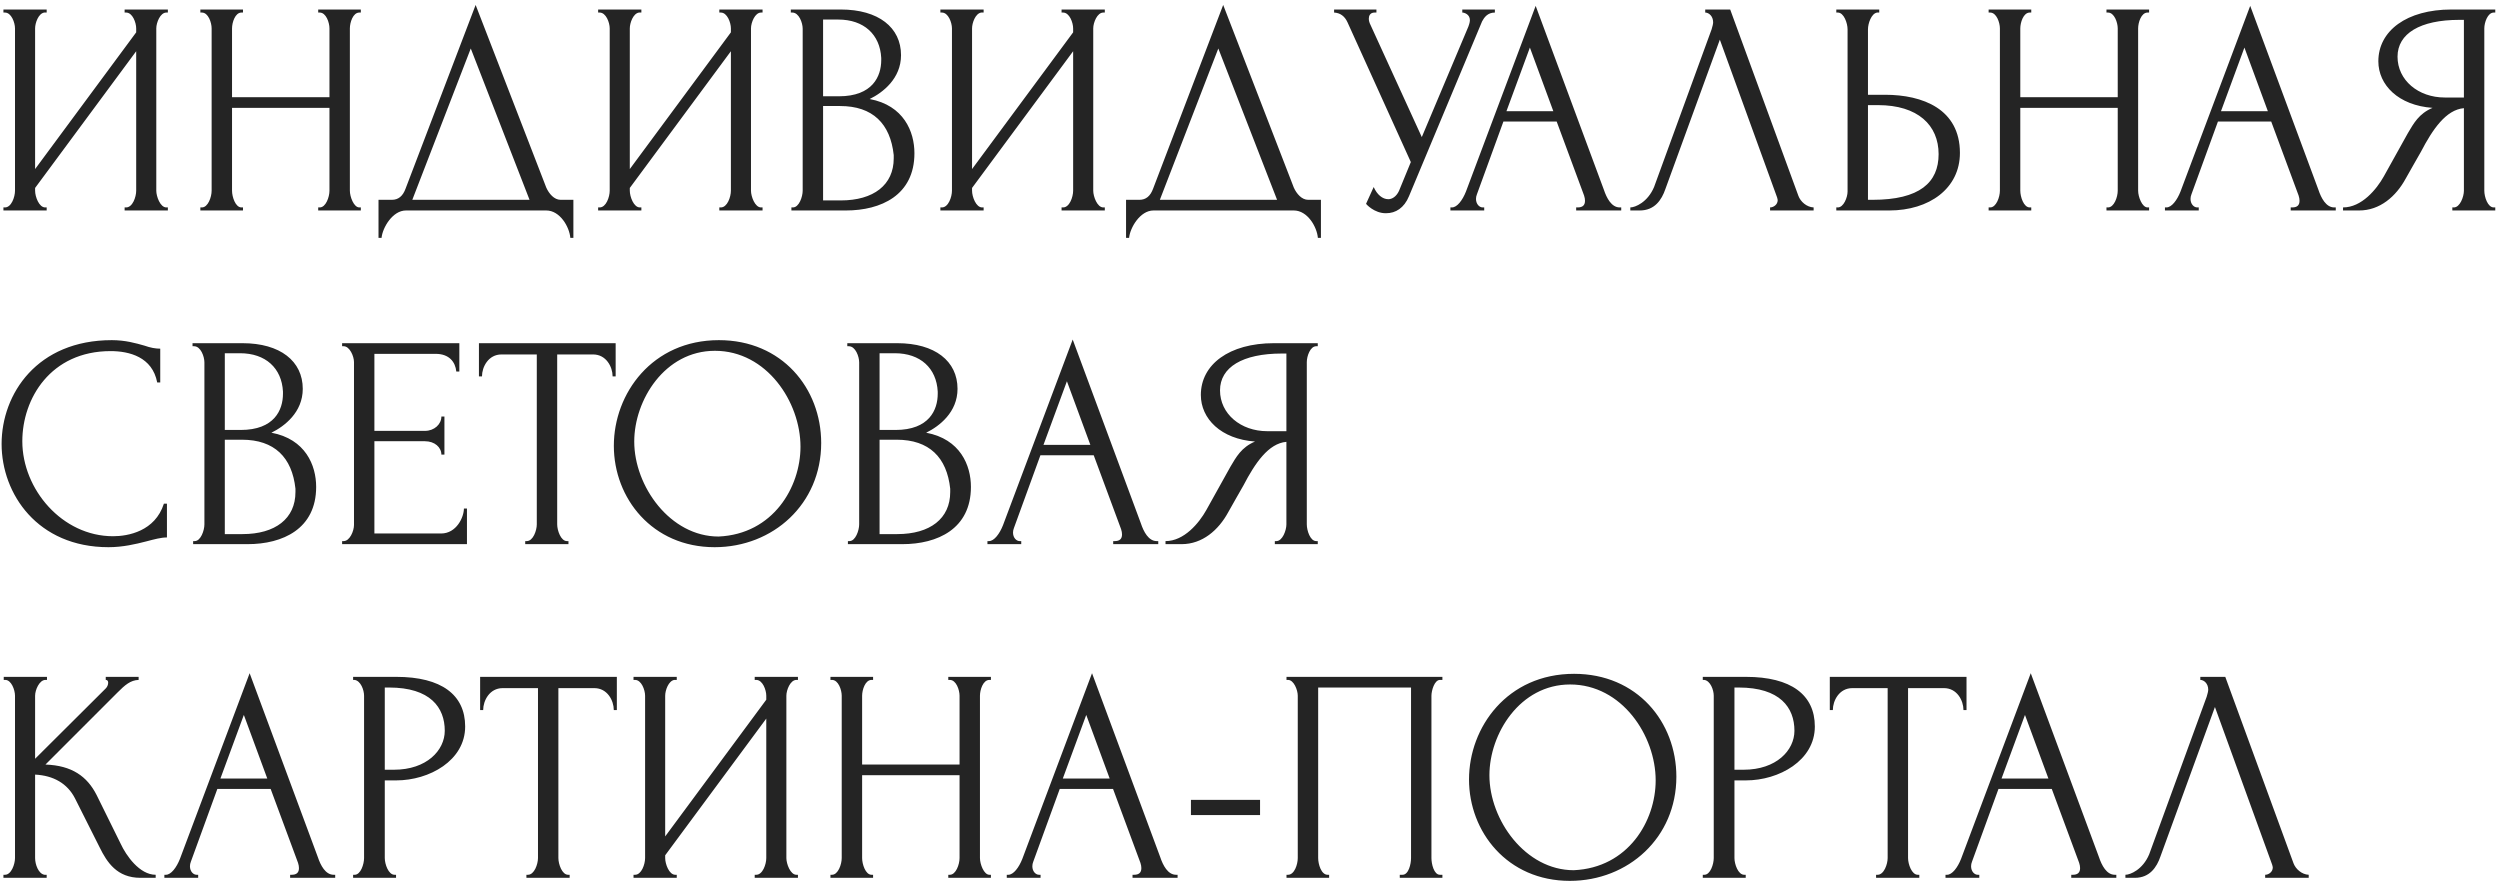 <?xml version="1.0" encoding="UTF-8"?> <svg xmlns="http://www.w3.org/2000/svg" width="487" height="172" viewBox="0 0 487 172" fill="none"><path d="M24.276 41V40.407H24.573C25.818 40.407 26.53 38.39 26.53 37.145V9.979L6.838 36.611V37.145C6.838 38.331 7.609 40.407 8.795 40.407H9.092V41H0.669V40.407H0.966C2.211 40.407 2.923 38.39 2.923 37.145V5.53C2.923 4.403 2.211 2.446 0.966 2.446H0.669V1.853H9.092V2.446H8.617C7.49 2.624 6.838 4.463 6.838 5.53V32.933L26.53 6.301V5.53C26.53 4.403 25.818 2.446 24.573 2.446H24.276V1.853H32.699V2.446H32.402C31.216 2.446 30.445 4.403 30.445 5.53V37.145C30.445 38.272 31.216 40.407 32.402 40.407H32.699V41H24.276ZM61.986 41V40.407H62.282C63.469 40.407 64.18 38.39 64.18 37.145V21.011H45.2V37.145C45.2 38.331 45.852 40.407 47.039 40.407H47.335V41H39.031V40.407H39.328C40.514 40.407 41.226 38.39 41.226 37.145V5.53C41.226 4.403 40.574 2.446 39.328 2.446H39.031V1.853H47.335V2.446H47.039C45.793 2.446 45.2 4.403 45.2 5.53V18.935H64.18V5.53C64.18 4.403 63.528 2.446 62.282 2.446H61.986V1.853H70.29V2.446H69.993C68.748 2.446 68.154 4.403 68.154 5.53V37.145C68.154 38.331 68.926 40.407 69.993 40.407H70.29V41H61.986ZM109.204 38.924H111.695V46.338H111.102C110.924 44.203 109.085 41 106.416 41H79.073C76.463 41 74.505 44.381 74.327 46.338H73.734V38.924H76.344C77.59 38.924 78.479 38.212 79.013 36.729L92.655 0.963L106.416 36.551C106.95 37.738 107.958 38.924 109.204 38.924ZM91.706 9.445L80.318 38.924H103.154L91.706 9.445ZM140.124 41V40.407H140.42C141.666 40.407 142.378 38.39 142.378 37.145V9.979L122.685 36.611V37.145C122.685 38.331 123.457 40.407 124.643 40.407H124.939V41H116.517V40.407H116.813C118.059 40.407 118.771 38.39 118.771 37.145V5.53C118.771 4.403 118.059 2.446 116.813 2.446H116.517V1.853H124.939V2.446H124.465C123.338 2.624 122.685 4.463 122.685 5.53V32.933L142.378 6.301V5.53C142.378 4.403 141.666 2.446 140.42 2.446H140.124V1.853H148.546V2.446H148.25C147.063 2.446 146.292 4.403 146.292 5.53V37.145C146.292 38.272 147.063 40.407 148.25 40.407H148.546V41H140.124ZM154.167 41V40.407H154.464C155.65 40.407 156.362 38.331 156.362 37.145V5.59C156.362 4.463 155.65 2.446 154.345 2.446H154.049V1.853H163.776C171.131 1.853 175.52 5.352 175.52 10.75C175.52 15.317 171.961 18.046 169.411 19.291C176.054 20.537 178.13 25.638 178.13 29.849C178.13 38.034 171.606 41 164.784 41H154.167ZM174.097 30.857V30.205C173.444 24.096 170.004 20.655 163.657 20.655H160.336V39.043H163.776C170.182 39.043 174.097 36.018 174.097 30.857ZM171.665 11.699V11.284C171.428 6.717 168.284 3.81 163.302 3.81H160.336V18.757H163.42C170.004 18.757 171.665 14.842 171.665 11.699ZM206.794 41V40.407H207.091C208.336 40.407 209.048 38.39 209.048 37.145V9.979L189.356 36.611V37.145C189.356 38.331 190.127 40.407 191.313 40.407H191.61V41H183.187V40.407H183.484C184.729 40.407 185.441 38.39 185.441 37.145V5.53C185.441 4.403 184.729 2.446 183.484 2.446H183.187V1.853H191.61V2.446H191.135C190.008 2.624 189.356 4.463 189.356 5.53V32.933L209.048 6.301V5.53C209.048 4.403 208.336 2.446 207.091 2.446H206.794V1.853H215.217V2.446H214.92C213.734 2.446 212.963 4.403 212.963 5.53V37.145C212.963 38.272 213.734 40.407 214.92 40.407H215.217V41H206.794ZM254.824 38.924H257.316V46.338H256.723C256.545 44.203 254.706 41 252.037 41H224.693C222.083 41 220.126 44.381 219.948 46.338H219.355V38.924H221.965C223.21 38.924 224.1 38.212 224.634 36.729L238.276 0.963L252.037 36.551C252.571 37.738 253.579 38.924 254.824 38.924ZM237.327 9.445L225.939 38.924H248.774L237.327 9.445ZM259.883 2.446V1.853H268.128V2.446H267.772C266.882 2.446 266.645 3.098 266.645 3.632C266.645 4.047 266.764 4.344 266.823 4.522L276.966 26.705L286.041 5.174C286.1 4.996 286.337 4.403 286.337 3.929C286.337 2.802 285.27 2.446 284.854 2.446V1.853H291.201V2.446C289.778 2.446 289.125 3.395 288.71 4.166L274.475 38.212C273.526 40.526 271.865 41.534 270.026 41.534C267.713 41.593 266.052 39.695 266.111 39.695L267.594 36.433C268.247 37.916 269.314 38.805 270.441 38.805C271.153 38.805 271.983 38.331 272.517 37.204L274.83 31.569L262.493 4.344C261.959 3.158 261.07 2.505 259.883 2.446ZM307.038 41V40.407H307.335C308.284 40.407 308.758 39.992 308.758 39.102C308.758 38.805 308.699 38.45 308.58 38.094L303.242 23.68H292.862L287.702 37.856C287.583 38.153 287.524 38.45 287.524 38.746C287.524 39.754 288.176 40.407 288.829 40.407H289.125V41H282.541V40.407H282.838C283.846 40.407 284.914 38.983 285.566 37.322L299.149 1.141L312.436 36.967C312.969 38.568 313.918 40.407 315.52 40.407H315.816V41H307.038ZM298.022 9.267L293.455 21.664H302.589L298.022 9.267ZM335.025 7.725L324.408 36.848C323.696 38.924 322.332 41 319.425 41H317.587V40.407C318.536 40.407 320.967 39.398 322.213 36.433L333.423 5.708C333.601 5.115 333.72 4.641 333.72 4.344C333.72 3.158 332.89 2.446 332.178 2.446V1.853H337.042L350.328 38.153C350.743 39.28 351.929 40.347 353.294 40.407V41H344.812V40.407C345.464 40.407 346.295 39.873 346.295 38.983C346.295 38.865 346.235 38.687 346.176 38.45L335.025 7.725ZM357.712 41V40.407H358.008C359.135 40.407 359.906 38.45 359.906 37.322V5.708C359.906 4.522 359.194 2.446 358.008 2.446H357.712V1.853H366.075V2.446H365.66C364.533 2.624 363.88 4.581 363.88 5.708V18.461H367.202C374.557 18.461 381.793 21.248 381.793 29.79C381.793 36.729 375.802 41 368.032 41H357.712ZM363.88 38.924H364.77C373.964 38.924 377.641 35.543 377.641 30.027C377.641 24.392 373.608 20.477 365.838 20.477H363.88V38.924ZM410.34 41V40.407H410.636C411.823 40.407 412.534 38.39 412.534 37.145V21.011H393.554V37.145C393.554 38.331 394.206 40.407 395.393 40.407H395.689V41H387.385V40.407H387.682C388.868 40.407 389.58 38.39 389.58 37.145V5.53C389.58 4.403 388.927 2.446 387.682 2.446H387.385V1.853H395.689V2.446H395.393C394.147 2.446 393.554 4.403 393.554 5.53V18.935H412.534V5.53C412.534 4.403 411.882 2.446 410.636 2.446H410.34V1.853H418.644V2.446H418.347C417.102 2.446 416.508 4.403 416.508 5.53V37.145C416.508 38.331 417.279 40.407 418.347 40.407H418.644V41H410.34ZM446.229 41V40.407H446.525C447.474 40.407 447.949 39.992 447.949 39.102C447.949 38.805 447.89 38.45 447.771 38.094L442.433 23.68H432.053L426.893 37.856C426.774 38.153 426.715 38.45 426.715 38.746C426.715 39.754 427.367 40.407 428.019 40.407H428.316V41H421.732V40.407H422.029C423.037 40.407 424.105 38.983 424.757 37.322L438.34 1.141L451.626 36.967C452.16 38.568 453.109 40.407 454.711 40.407H455.007V41H446.229ZM437.213 9.267L432.646 21.664H441.78L437.213 9.267ZM477.715 41V40.407H478.012C479.198 40.407 479.969 38.331 479.969 37.145V21.07C476.47 21.367 473.86 25.223 471.606 29.552C470.716 31.154 469.649 32.933 468.64 34.772C466.742 38.272 463.599 41 459.565 41H456.422V40.407C460.04 40.407 462.946 36.907 464.37 34.357L469.055 25.934C470.182 24.036 471.191 22.138 473.86 21.011C467.217 20.537 463.302 16.563 463.302 11.936C463.302 6.005 468.818 1.853 477.537 1.853H486.079V2.446H485.782C484.596 2.446 483.943 4.403 483.943 5.53V37.145C483.943 38.331 484.596 40.407 485.782 40.407H486.079V41H477.715ZM467.039 11.046C467.039 15.614 471.072 18.994 476.232 18.994H479.969V3.869H479.08C471.428 3.869 467.039 6.539 467.039 11.046ZM21.548 68.395C9.863 68.395 4.347 77.648 4.347 85.952C4.347 95.323 12.117 104.458 22.022 104.458C24.929 104.458 30.207 103.509 31.928 98.111H32.521V104.695C31.334 104.695 30.089 105.051 28.487 105.466C26.411 106 23.92 106.593 21.133 106.593C7.312 106.593 0.313 96.213 0.313 86.486C0.313 76.699 7.253 66.26 21.785 66.26C24.395 66.26 26.471 66.853 28.131 67.327C29.318 67.743 30.267 67.92 31.216 67.92V74.504H30.623C29.674 69.522 25.166 68.395 21.548 68.395ZM37.624 106V105.407H37.921C39.107 105.407 39.819 103.331 39.819 102.145V70.59C39.819 69.463 39.107 67.446 37.803 67.446H37.506V66.853H47.233C54.588 66.853 58.978 70.352 58.978 75.75C58.978 80.317 55.419 83.046 52.868 84.291C59.511 85.537 61.587 90.638 61.587 94.849C61.587 103.034 55.063 106 48.242 106H37.624ZM57.554 95.857V95.205C56.902 89.096 53.461 85.655 47.115 85.655H43.793V104.043H47.233C53.639 104.043 57.554 101.018 57.554 95.857ZM55.122 76.699V76.284C54.885 71.716 51.741 68.81 46.759 68.81H43.793V83.757H46.877C53.461 83.757 55.122 79.843 55.122 76.699ZM66.644 106V105.407H66.941C68.127 105.407 68.958 103.449 68.958 102.263V70.53C68.958 69.403 68.127 67.446 66.941 67.446H66.644V66.853H89.48V72.369H88.887C88.709 70.53 87.523 68.929 84.854 68.929H72.932V83.935H82.778C84.617 83.935 85.981 82.63 85.981 81.147H86.574V88.562H85.981C85.981 87.138 84.676 85.952 82.778 85.952H72.932V103.924H85.921C88.946 103.924 90.37 100.721 90.37 99.06H90.963V106H66.644ZM110.439 105.407H110.736V106H102.313V105.407H102.609C103.855 105.407 104.567 103.331 104.567 102.145V69.047H97.686C95.136 69.047 93.89 71.479 93.89 73.318H93.297V66.853H119.929V73.318H119.336C119.336 71.479 118.09 69.047 115.54 69.047H108.541V102.145C108.541 103.331 109.253 105.407 110.439 105.407ZM140.039 66.26C152.317 66.26 159.968 75.631 159.968 86.308C159.968 98.171 150.597 106.593 139.209 106.593C127.049 106.593 119.576 97.044 119.576 86.842C119.576 76.64 127.049 66.26 140.039 66.26ZM139.98 104.517C150.597 104.043 155.935 94.908 155.935 87.019C155.935 78.3 149.351 68.336 139.268 68.336C129.481 68.336 123.55 77.945 123.55 86.011C123.55 94.73 130.549 104.517 139.98 104.517ZM165.173 106V105.407H165.469C166.656 105.407 167.367 103.331 167.367 102.145V70.59C167.367 69.463 166.656 67.446 165.351 67.446H165.054V66.853H174.782C182.137 66.853 186.526 70.352 186.526 75.75C186.526 80.317 182.967 83.046 180.416 84.291C187.06 85.537 189.136 90.638 189.136 94.849C189.136 103.034 182.611 106 175.79 106H165.173ZM185.102 95.857V95.205C184.45 89.096 181.01 85.655 174.663 85.655H171.341V104.043H174.782C181.188 104.043 185.102 101.018 185.102 95.857ZM182.67 76.699V76.284C182.433 71.716 179.29 68.81 174.307 68.81H171.341V83.757H174.426C181.01 83.757 182.67 79.843 182.67 76.699ZM216.851 106V105.407H217.147C218.096 105.407 218.571 104.992 218.571 104.102C218.571 103.805 218.511 103.449 218.393 103.094L213.054 88.68H202.674L197.514 102.856C197.396 103.153 197.336 103.449 197.336 103.746C197.336 104.754 197.989 105.407 198.641 105.407H198.938V106H192.354V105.407H192.65C193.659 105.407 194.726 103.983 195.379 102.323L208.962 66.141L222.248 101.967C222.782 103.568 223.731 105.407 225.332 105.407H225.629V106H216.851ZM207.835 74.267L203.268 86.664H212.402L207.835 74.267ZM248.337 106V105.407H248.634C249.82 105.407 250.591 103.331 250.591 102.145V86.07C247.091 86.367 244.482 90.222 242.228 94.552C241.338 96.154 240.27 97.933 239.262 99.772C237.364 103.272 234.22 106 230.187 106H227.043V105.407C230.661 105.407 233.568 101.907 234.991 99.357L239.677 90.934C240.804 89.036 241.812 87.138 244.482 86.011C237.838 85.537 233.924 81.563 233.924 76.936C233.924 71.005 239.44 66.853 248.159 66.853H256.7V67.446H256.404C255.217 67.446 254.565 69.403 254.565 70.53V102.145C254.565 103.331 255.217 105.407 256.404 105.407H256.7V106H248.337ZM237.66 76.046C237.66 80.614 241.694 83.995 246.854 83.995H250.591V68.869H249.701C242.05 68.869 237.66 71.539 237.66 76.046ZM0.669 171V170.407H0.966C2.211 170.407 2.923 168.331 2.923 167.145V135.53C2.923 134.403 2.211 132.446 1.025 132.446H0.728V131.853H9.151V132.446H8.854C7.668 132.446 6.838 134.403 6.838 135.53V147.808L20.599 134.107C20.895 133.81 21.073 133.395 21.073 132.98C21.073 132.624 20.895 132.446 20.599 132.446V131.853H27.005V132.446C25.403 132.505 24.335 133.454 22.912 134.878L8.854 148.935C14.015 149.113 16.98 151.248 18.819 154.867L23.505 164.357C24.573 166.67 27.183 170.407 30.326 170.407V171H27.36C22.793 171 20.836 167.975 19.412 165.069L14.608 155.519C13.125 152.613 10.397 151.07 6.838 150.893V167.145C6.838 168.39 7.49 170.229 8.677 170.407H9.092V171H0.669ZM56.517 171V170.407H56.814C57.763 170.407 58.237 169.992 58.237 169.102C58.237 168.805 58.178 168.449 58.06 168.094L52.721 153.68H42.341L37.181 167.856C37.062 168.153 37.003 168.449 37.003 168.746C37.003 169.754 37.656 170.407 38.308 170.407H38.605V171H32.021V170.407H32.317C33.326 170.407 34.393 168.983 35.046 167.323L48.629 131.141L61.915 166.967C62.449 168.568 63.398 170.407 64.999 170.407H65.296V171H56.517ZM47.502 139.267L42.934 151.664H52.069L47.502 139.267ZM68.786 132.446V131.853H77.209C85.987 131.853 90.614 135.352 90.614 141.521C90.614 148.164 83.615 152.02 77.209 152.02H74.955V167.145C74.955 168.331 75.667 170.407 76.853 170.407H77.149V171H68.786V170.407H69.083C70.269 170.407 70.921 168.331 70.921 167.145V135.53C70.921 134.403 70.269 132.624 69.083 132.446H68.786ZM75.785 133.929H74.955V149.944H76.734C83.14 149.944 86.64 146.147 86.64 142.351C86.64 137.843 83.852 133.929 75.785 133.929ZM110.671 170.407H110.967V171H102.545V170.407H102.841C104.087 170.407 104.799 168.331 104.799 167.145V134.047H97.918C95.368 134.047 94.122 136.479 94.122 138.318H93.529V131.853H120.161V138.318H119.568C119.568 136.479 118.322 134.047 115.772 134.047H108.773V167.145C108.773 168.331 109.484 170.407 110.671 170.407ZM147.017 171V170.407H147.313C148.559 170.407 149.271 168.39 149.271 167.145V139.979L129.578 166.611V167.145C129.578 168.331 130.349 170.407 131.536 170.407H131.832V171H123.41V170.407H123.706C124.952 170.407 125.664 168.39 125.664 167.145V135.53C125.664 134.403 124.952 132.446 123.706 132.446H123.41V131.853H131.832V132.446H131.358C130.231 132.624 129.578 134.463 129.578 135.53V162.933L149.271 136.301V135.53C149.271 134.403 148.559 132.446 147.313 132.446H147.017V131.853H155.439V132.446H155.143C153.956 132.446 153.185 134.403 153.185 135.53V167.145C153.185 168.272 153.956 170.407 155.143 170.407H155.439V171H147.017ZM184.726 171V170.407H185.023C186.209 170.407 186.921 168.39 186.921 167.145V151.011H167.941V167.145C167.941 168.331 168.593 170.407 169.779 170.407H170.076V171H161.772V170.407H162.069C163.255 170.407 163.967 168.39 163.967 167.145V135.53C163.967 134.403 163.314 132.446 162.069 132.446H161.772V131.853H170.076V132.446H169.779C168.534 132.446 167.941 134.403 167.941 135.53V148.935H186.921V135.53C186.921 134.403 186.269 132.446 185.023 132.446H184.726V131.853H193.03V132.446H192.734C191.488 132.446 190.895 134.403 190.895 135.53V167.145C190.895 168.331 191.666 170.407 192.734 170.407H193.03V171H184.726ZM220.616 171V170.407H220.912C221.861 170.407 222.336 169.992 222.336 169.102C222.336 168.805 222.276 168.449 222.158 168.094L216.819 153.68H206.44L201.279 167.856C201.161 168.153 201.101 168.449 201.101 168.746C201.101 169.754 201.754 170.407 202.406 170.407H202.703V171H196.119V170.407H196.415C197.424 170.407 198.491 168.983 199.144 167.323L212.727 131.141L226.013 166.967C226.547 168.568 227.496 170.407 229.097 170.407H229.394V171H220.616ZM211.6 139.267L207.033 151.664H216.167L211.6 139.267ZM245.459 158.781H231.995V155.816H245.459V158.781ZM250.61 171V170.407H250.907C252.153 170.407 252.805 168.39 252.805 167.145V135.53C252.805 134.403 252.034 132.446 250.907 132.446H250.61V131.853H280.979V132.446H280.505C279.437 132.446 278.844 134.522 278.844 135.53V167.145C278.844 168.272 279.318 170.407 280.505 170.407H280.979V171H272.675V170.407H273.209C274.395 170.407 274.87 168.331 274.87 167.145V133.929H256.779V167.145C256.779 168.331 257.372 170.407 258.618 170.407H258.914V171H250.61ZM306.628 131.26C318.906 131.26 326.557 140.631 326.557 151.308C326.557 163.171 317.186 171.593 305.797 171.593C293.638 171.593 286.164 162.044 286.164 151.842C286.164 141.64 293.638 131.26 306.628 131.26ZM306.569 169.517C317.186 169.043 322.524 159.908 322.524 152.02C322.524 143.3 315.94 133.336 305.857 133.336C296.07 133.336 290.139 142.944 290.139 151.011C290.139 159.73 297.138 169.517 306.569 169.517ZM331.702 132.446V131.853H340.125C348.903 131.853 353.53 135.352 353.53 141.521C353.53 148.164 346.531 152.02 340.125 152.02H337.871V167.145C337.871 168.331 338.583 170.407 339.769 170.407H340.066V171H331.702V170.407H331.999C333.185 170.407 333.838 168.331 333.838 167.145V135.53C333.838 134.403 333.185 132.624 331.999 132.446H331.702ZM338.701 133.929H337.871V149.944H339.65C346.056 149.944 349.556 146.147 349.556 142.351C349.556 137.843 346.768 133.929 338.701 133.929ZM373.587 170.407H373.883V171H365.461V170.407H365.757C367.003 170.407 367.715 168.331 367.715 167.145V134.047H360.834C358.284 134.047 357.038 136.479 357.038 138.318H356.445V131.853H383.077V138.318H382.484C382.484 136.479 381.238 134.047 378.688 134.047H371.689V167.145C371.689 168.331 372.401 170.407 373.587 170.407ZM403.481 171V170.407H403.778C404.727 170.407 405.201 169.992 405.201 169.102C405.201 168.805 405.142 168.449 405.023 168.094L399.685 153.68H389.305L384.145 167.856C384.026 168.153 383.967 168.449 383.967 168.746C383.967 169.754 384.619 170.407 385.272 170.407H385.568V171H378.984V170.407H379.281C380.289 170.407 381.357 168.983 382.009 167.323L395.592 131.141L408.879 166.967C409.412 168.568 410.362 170.407 411.963 170.407H412.26V171H403.481ZM394.465 139.267L389.898 151.664H399.033L394.465 139.267ZM431.468 137.725L420.851 166.848C420.139 168.924 418.775 171 415.868 171H414.03V170.407C414.979 170.407 417.411 169.399 418.656 166.433L429.867 135.708C430.044 135.115 430.163 134.641 430.163 134.344C430.163 133.158 429.333 132.446 428.621 132.446V131.853H433.485L446.771 168.153C447.186 169.28 448.372 170.348 449.737 170.407V171H441.255V170.407C441.907 170.407 442.738 169.873 442.738 168.983C442.738 168.865 442.678 168.687 442.619 168.449L431.468 137.725Z" fill="#242424"></path></svg> 